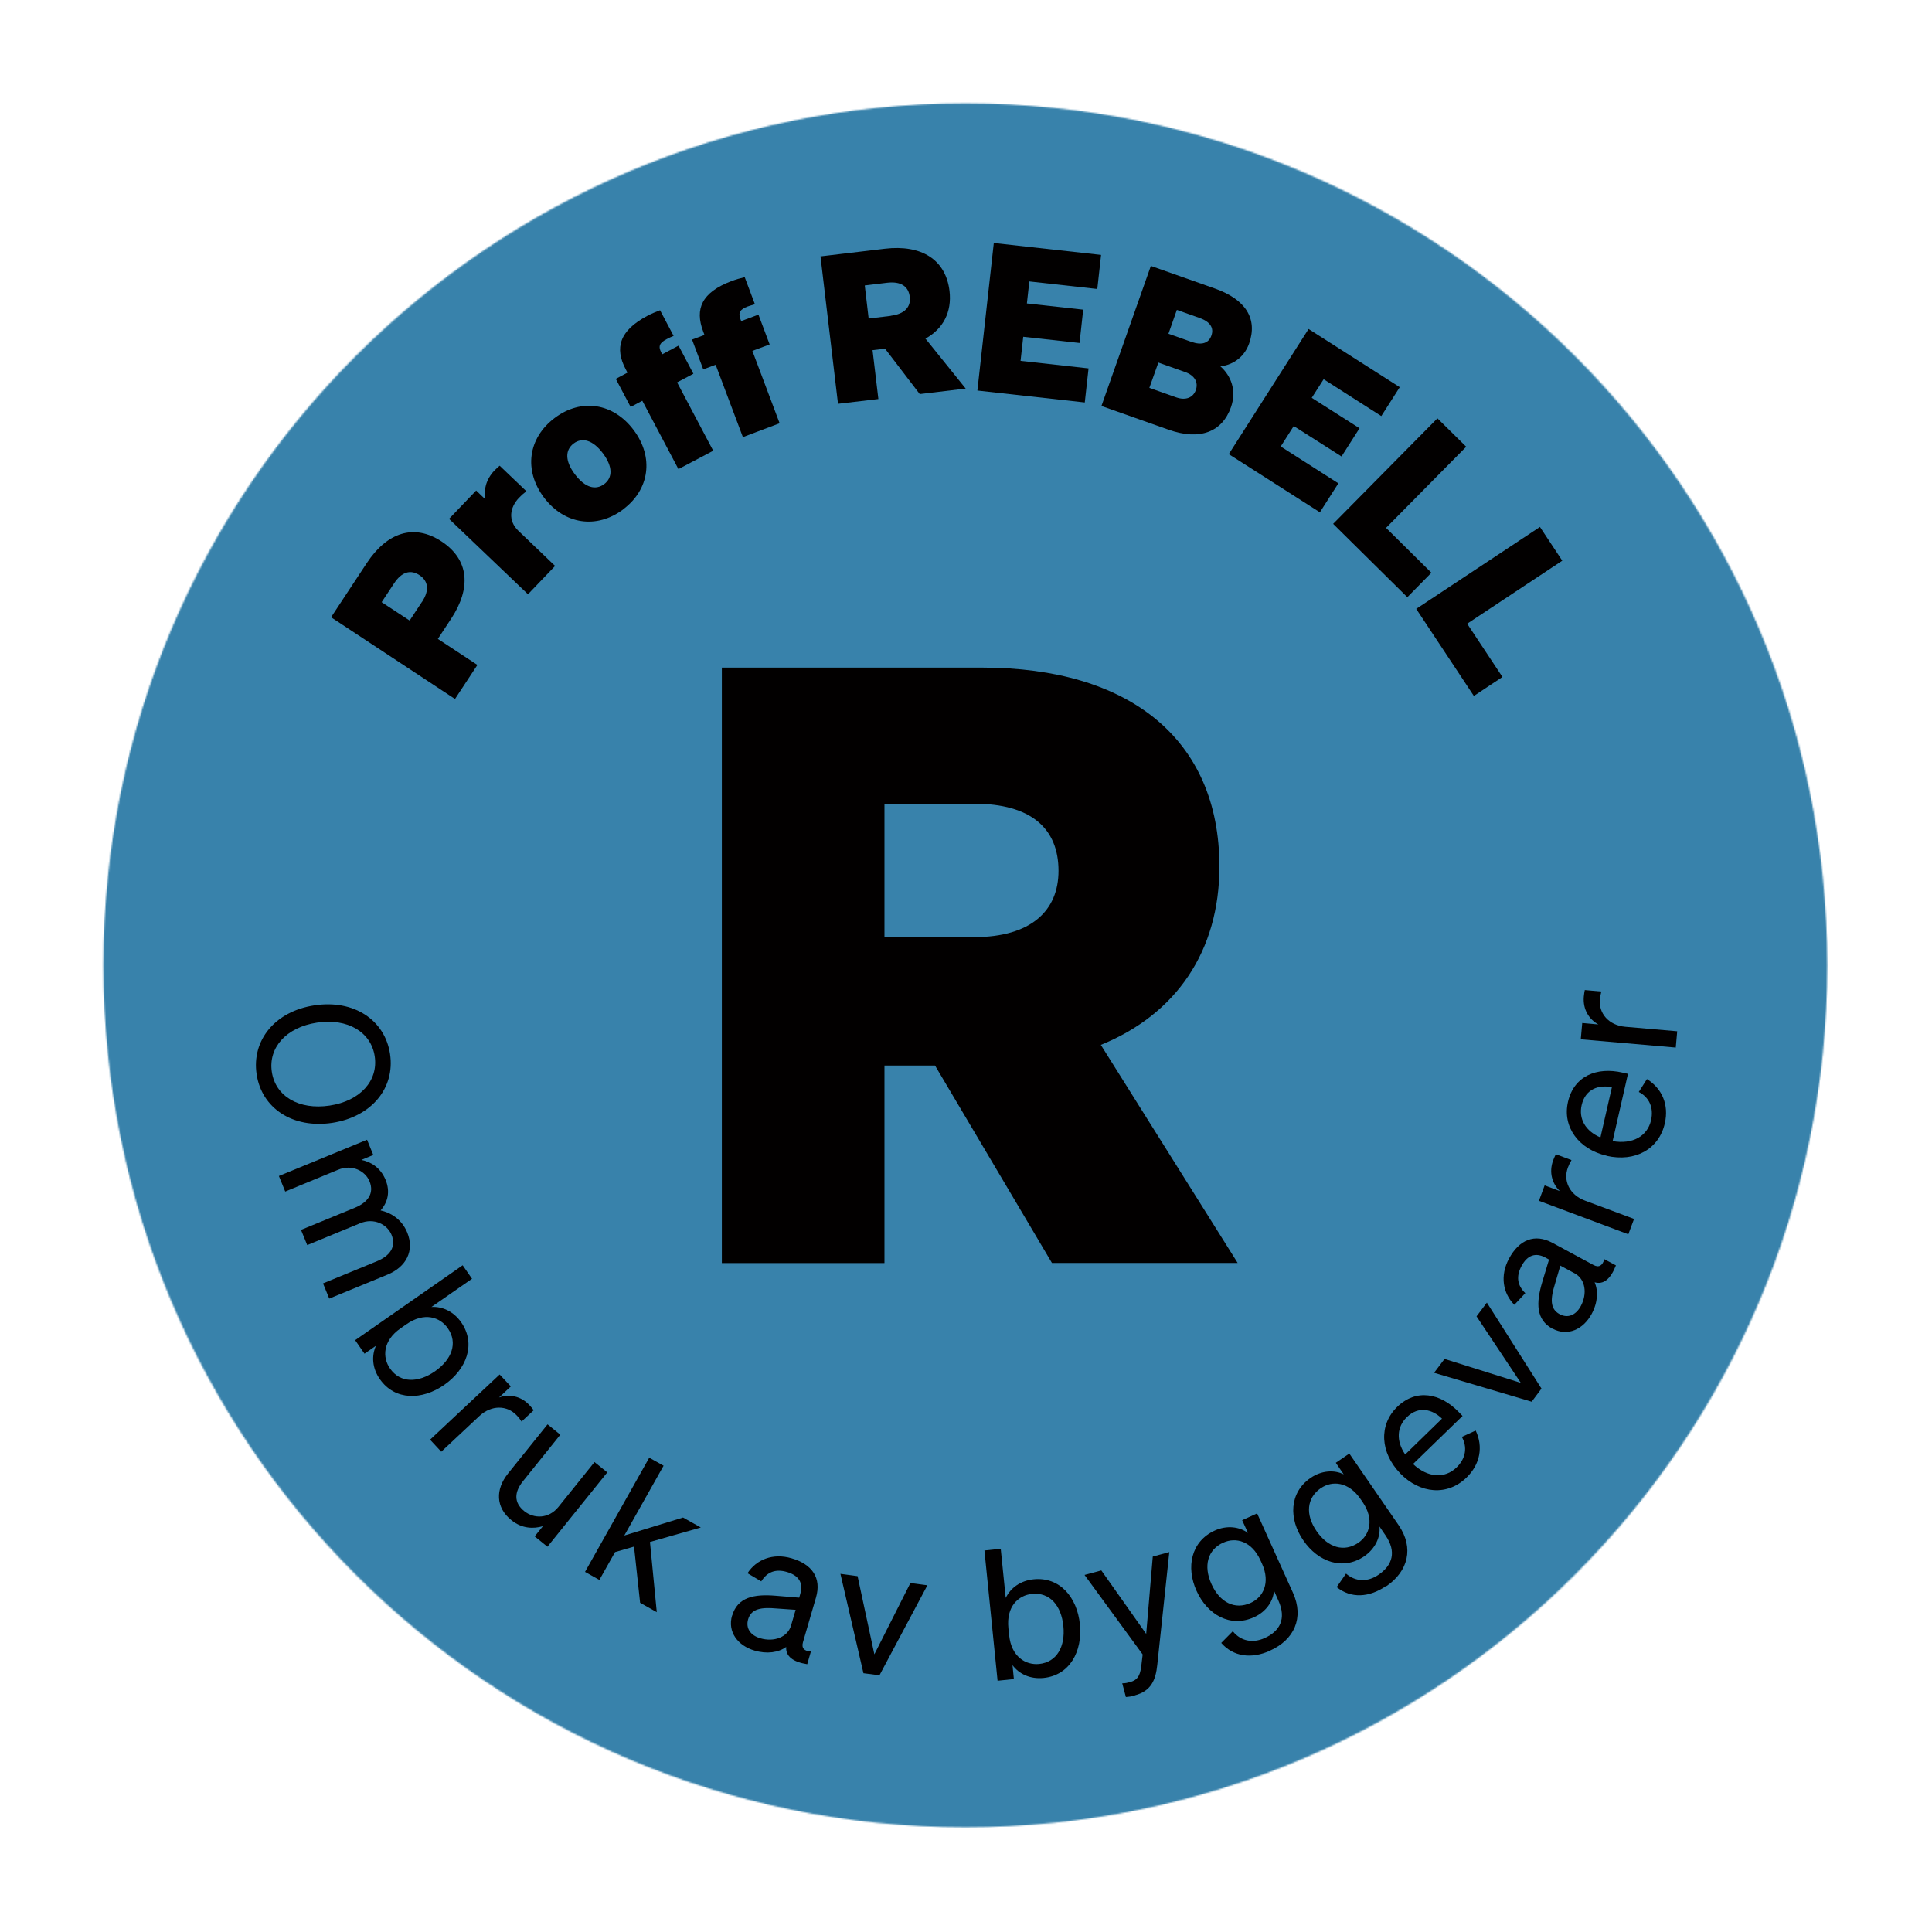 <?xml version="1.0" encoding="UTF-8"?> <svg xmlns="http://www.w3.org/2000/svg" width="1374" height="1374" viewBox="0 0 1374 1374" fill="none"><mask id="mask0_3480_3393" style="mask-type:luminance" maskUnits="userSpaceOnUse" x="73" y="73" width="1227" height="1227"><path d="M686.533 1299.54C1025.09 1299.54 1299.54 1025.09 1299.54 686.533C1299.54 347.977 1025.09 73.523 686.533 73.523C347.977 73.523 73.523 347.977 73.523 686.533C73.523 1025.09 347.977 1299.54 686.533 1299.54Z" fill="white"></path></mask><g mask="url(#mask0_3480_3393)"><path d="M686.533 1373.07C1065.69 1373.07 1373.07 1065.69 1373.07 686.533C1373.07 307.371 1065.69 0 686.533 0C307.371 0 0 307.371 0 686.533C0 1065.69 307.371 1373.07 686.533 1373.07Z" fill="#3882AB"></path></g><path d="M628.925 898.279H513.364V474.786H698.556C802.959 474.786 867.227 525.474 867.227 616.296C867.227 676.412 836.52 721.305 782.891 743.102L880.201 898.192H748.119L664.995 757.807H629.012V898.192L628.925 898.279ZM692.674 666.465C733.328 666.465 752.79 647.608 752.79 619.324C752.79 589.223 733.328 571.577 692.674 571.577H629.012V666.551H692.674V666.465Z" fill="#020000"></path><path d="M339.418 473.056L323.588 497.102L235.447 438.976L260.878 400.398C275.236 378.687 294.352 372.113 314.074 385.088C333.709 398.063 335.179 418.217 320.907 439.927L311.392 454.373L339.504 472.883L339.418 473.056ZM300.061 428.164C305.683 419.687 304.472 413.113 298.331 409.048C292.103 404.896 285.702 406.539 280.167 415.016L271.43 428.25L291.325 441.311L300.061 428.077V428.164Z" fill="#020000"></path><path d="M374.362 349.364C372.113 351.094 370.816 352.219 369.086 354.035C362.512 360.955 361.128 370.21 368.653 377.476L394.776 402.474L375.487 422.628L319.35 368.999L338.639 348.845L345.212 355.16C343.742 348.672 345.731 340.801 351.527 334.746C353.084 333.189 354.035 332.324 355.333 331.2L374.362 349.364Z" fill="#020000"></path><path d="M443.215 362.253C424.272 376.438 401.35 373.065 386.818 353.776C372.373 334.487 375.487 311.565 394.43 297.293C413.373 283.021 436.208 286.567 450.653 305.856C465.098 325.145 462.071 348.067 443.128 362.253H443.215ZM429.721 344.261C435.689 339.763 435.949 331.978 428.769 322.377C421.59 312.862 414.065 310.873 408.01 315.371C401.869 319.955 401.696 327.826 408.875 337.341C416.141 346.942 423.58 348.845 429.721 344.261Z" fill="#020000"></path><path d="M479.025 238.907C477.381 239.599 475.911 240.204 474.181 241.156C469.251 243.751 467.867 246.173 470.289 250.67L470.981 251.968L482.571 245.827L493.124 265.808L481.533 271.949L507.223 320.561L482.485 333.622L456.795 285.01L448.491 289.421L437.938 269.44L446.242 265.029L444.945 262.521C437.073 247.557 440.36 235.187 460.514 224.548C463.628 222.905 466.223 221.867 469.424 220.656L479.025 238.82V238.907Z" fill="#020000"></path><path d="M536.719 216.417C534.989 216.936 533.432 217.369 531.702 217.974C526.512 219.964 524.782 222.126 526.599 226.97L527.118 228.354L539.401 223.77L547.358 244.962L535.076 249.546L554.451 301.012L528.329 310.873L508.953 259.407L500.131 262.694L492.173 241.502L500.996 238.215L500.044 235.62C494.076 219.791 498.92 207.941 520.285 199.896C523.572 198.685 526.339 197.907 529.626 197.128L536.892 216.417H536.719Z" fill="#020000"></path><path d="M624.601 283.799L595.97 287.173L583.515 182.337L629.358 176.888C655.221 173.86 672.607 184.5 675.289 206.989C677.019 221.867 670.791 233.89 658.162 240.81L686.793 276.36L654.097 280.253L629.445 247.989L620.536 249.027L624.688 283.799H624.601ZM633.51 224.548C643.544 223.337 647.869 218.147 647.004 211.141C646.139 203.702 640.776 199.896 630.742 201.107L615 203.01L617.768 226.538L633.51 224.635V224.548Z" fill="#020000"></path><path d="M783.065 181.299L780.383 205.519L732.031 200.156L730.301 215.812L770.35 220.223L767.755 243.924L727.706 239.512L725.803 256.639L774.156 262.002L771.474 286.221L695.097 277.744L706.774 172.823L783.151 181.299H783.065Z" fill="#020000"></path><path d="M818.615 189.171L863.94 205.173C885.997 212.958 894.56 226.711 888.332 244.356C884.44 255.341 875.098 259.839 867.919 260.531C875.531 267.278 879.596 277.744 875.444 289.595C869.216 307.24 853.301 313.468 831.071 305.597L783.324 288.73L818.442 189.171H818.615ZM817.404 275.841L836.434 282.588C843.354 285.01 848.544 282.761 850.446 277.398C852.349 272.035 849.755 267.019 842.835 264.597L823.805 257.85L817.404 275.841ZM847.333 243.145C854.512 245.654 859.615 244.183 861.518 238.647C863.508 233.111 860.48 228.787 853.301 226.192L836.953 220.396L830.984 237.35L847.333 243.145Z" fill="#020000"></path><path d="M995.503 275.322L982.355 295.909L941.355 269.7L932.878 282.934L966.872 304.559L954.07 324.626L920.077 303.002L910.821 317.533L951.821 343.742L938.674 364.329L873.887 322.983L930.629 233.976L995.416 275.322H995.503Z" fill="#020000"></path><path d="M1022.23 297.466L1042.73 317.706L985.729 375.4L1017.99 407.318L1000.87 424.704L948.103 372.546L1022.32 297.466H1022.23Z" fill="#020000"></path><path d="M1095.15 374.708L1111.06 398.755L1043.42 443.56L1068.51 481.446L1048.18 494.94L1007.18 433.008L1095.23 374.708H1095.15Z" fill="#020000"></path><path d="M277.398 749.589C281.031 773.722 264.337 794.222 236.312 798.547C208.2 802.785 186.143 788.167 182.51 764.034C178.877 739.902 195.485 719.229 223.597 714.99C251.708 710.665 273.765 725.456 277.398 749.589ZM266.499 751.233C263.905 733.933 247.21 723.986 225.413 727.273C203.616 730.56 190.727 745.005 193.322 762.304C195.917 779.604 212.525 789.551 234.409 786.264C256.293 782.977 269.094 768.532 266.499 751.233Z" fill="#020000"></path><path d="M202.75 847.159L198.339 836.347L261.05 810.57L265.461 821.383L256.984 824.929C263.558 826.14 270.564 830.292 274.197 839.028C277.657 847.418 275.841 855.03 270.651 860.825C277.225 862.209 285.529 866.621 289.594 876.482C294.957 889.456 288.902 901.047 275.581 906.496L234.149 923.536L229.738 912.724L268.229 896.895C276.965 893.262 282.069 886.948 278.436 878.125C275.495 870.946 266.153 865.756 256.033 869.994L218.493 885.477L214.081 874.665L252.573 858.836C261.309 855.203 266.413 848.889 262.78 840.066C259.839 832.887 250.497 827.697 240.377 831.935L202.837 847.418L202.75 847.159Z" fill="#020000"></path><path d="M267.364 957.097L259.234 962.72L252.573 953.119L329.037 899.836L335.698 909.437L306.807 929.505C314.506 928.986 322.55 932.619 327.999 940.403C338.725 955.886 331.805 973.792 315.976 984.863C300.233 995.848 280.858 996.194 270.132 980.798C264.683 973.013 264.164 964.277 267.364 957.097ZM284.923 944.642C272.122 953.551 271.862 965.401 277.398 973.272C284.664 983.739 297.379 983.566 309.316 975.262C321.339 966.872 325.75 955.108 318.485 944.642C313.035 936.77 301.877 932.792 288.902 941.874L284.923 944.642Z" fill="#020000"></path><path d="M370.989 1011.07C369.951 1009.43 369 1008.13 367.443 1006.57C360.696 999.395 349.624 998.962 340.888 1007.09L313.814 1032.44L305.856 1023.87L355.333 977.511L363.291 985.988L354.901 993.859C361.993 991.35 370.297 992.648 376.525 999.308C377.736 1000.61 378.861 1001.99 379.553 1002.94L370.903 1010.99L370.989 1011.07Z" fill="#020000"></path><path d="M389.326 1099.99L380.244 1092.64L386.126 1085.37C379.552 1087.36 371.162 1087.19 363.723 1081.14C352.392 1072.05 352.305 1059.16 361.301 1047.92L389.413 1012.97L398.495 1020.33L371.94 1053.37C365.885 1060.89 365.107 1068.51 372.892 1074.73C379.466 1080.01 390.105 1080.44 397.198 1071.62L422.801 1039.79L431.883 1047.14L389.326 1099.99Z" fill="#020000"></path><path d="M443.993 1092.03L485.771 1079.23L498.4 1086.32L462.244 1096.62L467.087 1146.53L455.237 1139.87L450.912 1099.91L437.419 1103.8L426.26 1123.61L416.054 1117.9L461.725 1036.68L471.931 1042.38L443.993 1092.03Z" fill="#020000"></path><path d="M520.716 1148.95C524.522 1135.97 536.113 1133.55 551.596 1134.85L568.376 1136.23L569.155 1133.47C571.317 1126.03 568.463 1120.58 559.727 1117.98C551.509 1115.56 545.541 1117.98 541.389 1124.64L531.615 1118.85C537.843 1109.16 549.606 1104.32 562.927 1108.21C577.545 1112.45 584.378 1122.14 580.313 1136.15L571.058 1167.89C569.847 1172.13 572.009 1174.29 576.68 1174.55L574.085 1183.55C563.792 1181.91 558.689 1177.84 559.121 1171.27C553.672 1175.24 545.455 1176.46 536.632 1173.86C524.782 1170.4 517.256 1160.63 520.63 1148.95H520.716ZM565.868 1144.88L552.374 1143.93C541.822 1142.98 534.296 1143.85 532.047 1151.63C530.231 1157.95 533.691 1163.05 540.784 1165.12C550.385 1167.89 560.159 1164.43 562.581 1156.04L565.868 1144.8V1144.88Z" fill="#020000"></path><path d="M614.047 1189.86L597.699 1119.28L609.895 1120.92L621.832 1176.54L647.435 1125.85L659.545 1127.41L625.465 1191.42L614.047 1189.95V1189.86Z" fill="#020000"></path><path d="M720.093 1184.33L721.045 1194.1L709.454 1195.31L700.112 1102.67L711.703 1101.46L715.249 1136.41C718.623 1129.4 725.629 1124.12 735.057 1123.17C753.741 1121.27 766.11 1136.06 768.013 1155.26C769.916 1174.38 760.834 1191.42 742.15 1193.32C732.722 1194.27 724.764 1190.55 720.093 1184.24V1184.33ZM717.671 1162.88C719.228 1178.36 729.522 1184.33 739.036 1183.38C751.665 1182.08 757.72 1170.92 756.249 1156.47C754.779 1141.86 746.648 1132.26 733.933 1133.55C724.418 1134.5 715.509 1142.29 717.152 1158.03L717.671 1162.79V1162.88Z" fill="#020000"></path><path d="M807.023 1205.78C804.255 1206.56 802.871 1206.73 800.709 1206.9L798.114 1197.13C800.363 1197.13 801.747 1196.78 803.65 1196.26C808.494 1194.97 810.656 1192.46 811.608 1185.28L812.646 1176.63L771.3 1120.06L783.237 1116.86L815.154 1162.01L819.825 1107L831.589 1103.8L823.025 1184.07C821.901 1194.97 818.528 1202.66 807.11 1205.69L807.023 1205.78Z" fill="#020000"></path><path d="M903.468 1173.86C889.888 1180 877.087 1178.19 868.523 1168.41L876.741 1160.11C882.363 1167.11 890.84 1168.84 899.403 1164.95C910.302 1160.02 914.973 1151.2 909.177 1138.31L906.063 1131.3C905.458 1138.83 900.441 1146.27 891.791 1150.16C874.838 1157.77 858.663 1148.34 850.964 1131.39C843.352 1114.61 846.985 1096.19 863.939 1088.49C872.416 1084.6 881.498 1085.72 887.553 1090.22L883.401 1081.14L894.04 1076.29L919.471 1132.6C927.688 1150.68 920.249 1166.16 903.468 1173.77V1173.86ZM869.994 1097.05C858.749 1102.15 855.722 1113.66 861.604 1126.63C867.485 1139.61 878.211 1145.06 889.456 1139.95C898.365 1135.97 903.641 1125.59 897.5 1112.01L896.462 1109.77C890.234 1095.93 878.903 1093.07 870.08 1097.05H869.994Z" fill="#020000"></path><path d="M985.901 1127.84C973.619 1136.32 960.73 1136.84 950.61 1128.71L957.271 1119.11C964.017 1124.99 972.667 1125.25 980.452 1119.89C990.313 1113.14 993.34 1103.62 985.382 1091.95L981.057 1085.63C981.836 1093.16 978.116 1101.29 970.332 1106.74C955.022 1117.2 937.376 1110.8 926.91 1095.49C916.444 1080.36 916.79 1061.5 932.1 1051.03C939.798 1045.76 948.88 1045.15 955.627 1048.53L950.005 1040.31L959.606 1033.73L994.638 1084.6C1005.88 1100.94 1001.3 1117.46 986.161 1127.93L985.901 1127.84ZM939.365 1058.3C929.245 1065.31 928.207 1077.16 936.338 1088.92C944.469 1100.68 955.887 1104.14 966.093 1097.14C974.138 1091.6 977.511 1080.53 969.034 1068.16L967.65 1066.17C959.087 1053.63 947.41 1052.85 939.452 1058.3H939.365Z" fill="#020000"></path><path d="M995.762 1047.75C981.663 1033.22 980.365 1013.49 993.599 1000.61C1007.18 987.372 1024.39 990.745 1037.45 1004.24L1040.14 1007.01L1004.93 1041.17C1015.31 1050.95 1027.51 1051.81 1035.98 1043.51C1042.47 1037.19 1043.68 1029.15 1039.62 1021.88L1049.48 1017.39C1054.93 1028.89 1052.68 1041.35 1042.99 1050.77C1029.5 1063.92 1010.12 1062.62 995.589 1047.66L995.762 1047.75ZM999.308 1034.43L1025.52 1008.91C1018.68 1002.25 1008.91 999.654 1000.52 1007.87C993.426 1014.7 992.734 1024.65 999.308 1034.34V1034.43Z" fill="#020000"></path><path d="M1089.35 996.886L1019.89 976.3L1027.33 966.439L1081.57 983.479L1050.08 936.165L1057.43 926.391L1096.27 987.545L1089.35 996.8V996.886Z" fill="#020000"></path><path d="M1104.14 944.988C1092.29 938.587 1092.38 926.65 1096.79 911.859L1101.64 895.771L1099.13 894.387C1092.29 890.667 1086.33 892.397 1082.09 900.355C1078.02 907.88 1079.15 914.281 1084.77 919.644L1076.98 927.948C1068.85 919.817 1066.6 907.275 1073.18 895.079C1080.36 881.758 1091.34 877.001 1104.14 883.92L1133.29 899.663C1137.19 901.739 1139.69 900.009 1140.99 895.511L1149.21 899.922C1145.4 909.697 1140.39 913.762 1134.07 911.946C1136.75 918.087 1136.32 926.391 1131.91 934.522C1126.03 945.334 1114.96 950.697 1104.14 944.901V944.988ZM1109.68 900.095L1105.87 913.07C1102.76 923.19 1101.98 930.716 1109.16 934.608C1114.96 937.722 1120.67 935.386 1124.21 928.899C1128.97 920.076 1127.58 909.783 1119.97 905.631L1109.68 900.095Z" fill="#020000"></path><path d="M1117.55 825.188C1116.51 826.918 1115.82 828.302 1115.04 830.378C1111.58 839.634 1116.08 849.754 1127.33 853.906L1162.1 866.88L1158.03 877.779L1094.46 853.992L1098.52 843.007L1109.33 847.072C1103.97 841.882 1101.38 833.838 1104.58 825.188C1105.18 823.458 1105.96 821.988 1106.48 820.864L1117.55 825.015V825.188Z" fill="#020000"></path><path d="M1142.55 821.901C1122.83 817.403 1110.98 801.488 1115.13 783.583C1119.37 765.159 1135.63 758.585 1153.97 762.823L1157.77 763.688L1146.87 811.522C1160.89 814.03 1171.61 808.148 1174.21 796.644C1176.2 787.821 1172.91 780.382 1165.47 776.577L1171.27 767.408C1182.08 774.155 1187.01 785.745 1183.98 798.893C1179.83 817.231 1162.88 826.659 1142.55 821.988V821.901ZM1138.22 808.84L1146.35 773.203C1136.93 771.3 1127.41 774.501 1124.82 786.005C1122.65 795.606 1127.41 804.342 1138.22 808.927V808.84Z" fill="#020000"></path><path d="M1138.83 705.216C1138.31 707.119 1138.05 708.676 1137.79 710.838C1136.93 720.613 1144.02 729.176 1155.87 730.214L1192.8 733.414L1191.77 745.005L1124.21 739.123L1125.25 727.532L1136.75 728.57C1130.18 725.024 1125.59 717.931 1126.37 708.762C1126.55 706.946 1126.81 705.303 1127.07 704.092L1138.83 705.129V705.216Z" fill="#020000"></path></svg> 